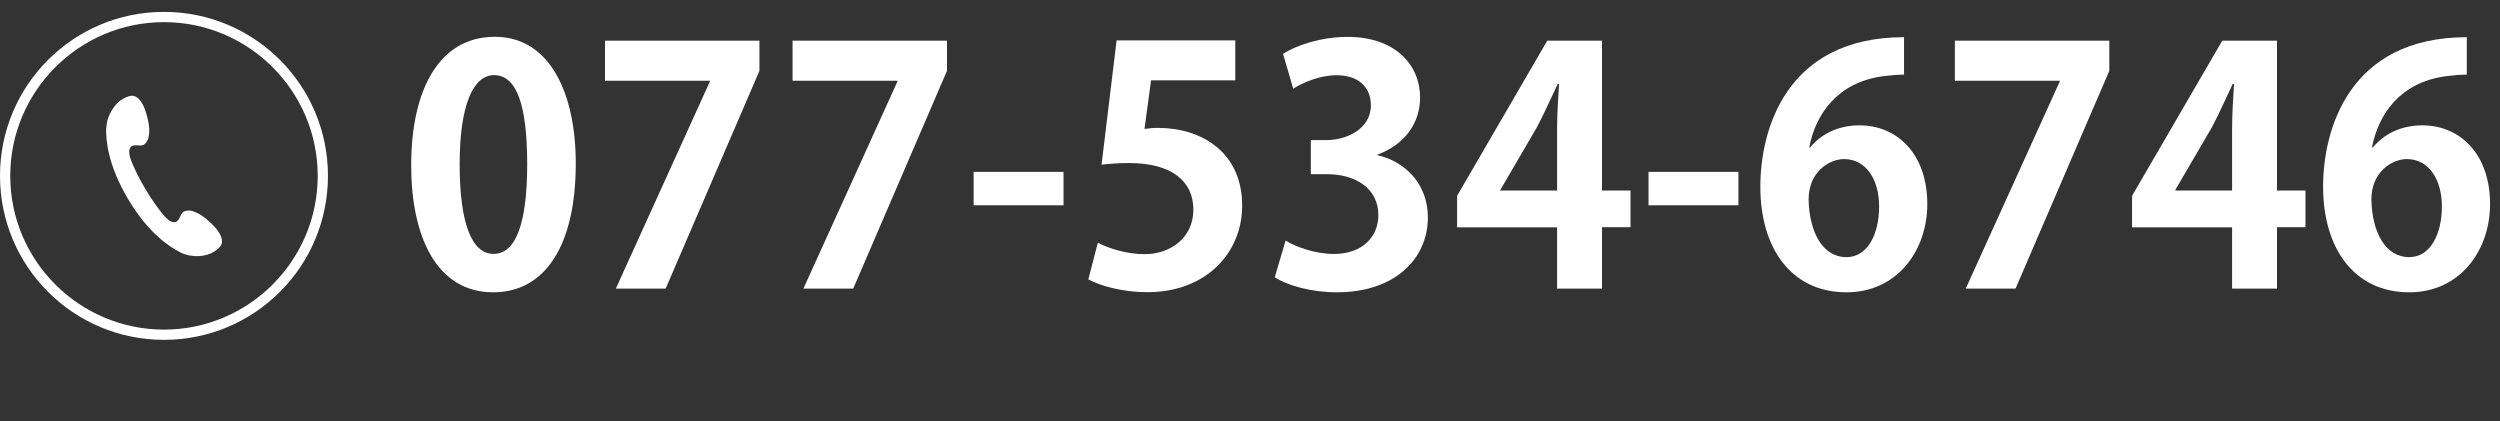 <?xml version="1.0" encoding="UTF-8"?>
<svg xmlns="http://www.w3.org/2000/svg" id="_レイヤー_2" viewBox="0 0 243.93 41.09">
  <rect x="0" y="0" width="243.93" height="41.09" fill="#333333" stroke="none"/>
  <defs>
    <style>.cls-1{fill:#fff;}</style>
  </defs>
  <g id="_レイヤー_1-2">
    <path class="cls-1" d="M40.12,16.13c0-7.36,2.72-12.54,8.16-12.54s7.9,5.63,7.9,12.35c0,8-2.98,12.58-8.06,12.58-5.63,0-8-5.63-8-12.38ZM48.18,24.77c2.18,0,3.26-3.07,3.26-8.74s-.99-8.7-3.23-8.7c-2.05,0-3.36,2.94-3.36,8.7s1.18,8.74,3.3,8.74h.03Z"></path>
    <path class="cls-1" d="M59.03,3.97h15.07v2.94l-9.15,21.25h-4.86l9.18-20.22v-.06h-10.24v-3.9Z"></path>
    <path class="cls-1" d="M77.33,3.97h15.07v2.94l-9.15,21.25h-4.86l9.18-20.22v-.06h-10.24v-3.9Z"></path>
    <path class="cls-1" d="M95,16.77h8.77v3.26h-8.77v-3.26Z"></path>
    <path class="cls-1" d="M120.53,3.94v3.9h-8.22l-.64,4.74c.45-.06.83-.1,1.34-.1,4.22,0,8.19,2.37,8.19,7.58,0,4.64-3.55,8.45-9.25,8.45-2.4,0-4.58-.61-5.76-1.25l.93-3.58c.96.51,2.72,1.12,4.58,1.12,2.46,0,4.74-1.57,4.74-4.35s-2.14-4.54-6.24-4.54c-1.09,0-1.92.06-2.72.16l1.47-12.13h11.58Z"></path>
    <path class="cls-1" d="M134.39,15.14c2.69.61,4.93,2.78,4.93,6.08,0,4.03-3.23,7.3-8.86,7.3-2.56,0-4.86-.67-6.08-1.47l1.06-3.58c.9.58,2.85,1.31,4.7,1.31,2.91,0,4.35-1.79,4.35-3.78,0-2.72-2.37-4-4.96-4h-1.63v-3.33h1.54c1.89,0,4.32-1.06,4.32-3.39,0-1.7-1.12-2.94-3.36-2.94-1.66,0-3.3.74-4.22,1.31l-.99-3.39c1.25-.83,3.71-1.66,6.3-1.66,4.64,0,7.07,2.72,7.07,5.92,0,2.5-1.5,4.58-4.16,5.57v.06Z"></path>
    <path class="cls-1" d="M156.31,28.16h-4.38v-5.98h-9.76v-3.07l8.8-15.14h5.34v14.62h2.78v3.58h-2.78v5.98ZM146.39,18.59h5.54v-6.02c0-1.41.1-2.94.19-4.38h-.13c-.74,1.54-1.31,2.88-2.05,4.26l-3.55,6.08v.06Z"></path>
    <path class="cls-1" d="M160.85,16.77h8.77v3.26h-8.77v-3.26Z"></path>
    <path class="cls-1" d="M176.63,14.37c1.06-1.28,2.72-2.14,4.8-2.14,3.74,0,6.62,2.85,6.62,7.68,0,4.58-2.98,8.61-7.87,8.61-5.47,0-8.42-4.38-8.42-10.3,0-5.54,2.5-14.59,14.02-14.59v3.65c-.61,0-1.28.06-2.08.16-4.45.61-6.56,3.74-7.17,6.94h.1ZM183.35,20.13c0-2.53-1.22-4.61-3.42-4.61-1.41,0-3.46,1.22-3.46,3.94.06,3.14,1.34,5.63,3.68,5.63,2.08,0,3.2-2.24,3.2-4.96Z"></path>
    <path class="cls-1" d="M190.74,3.97h15.07v2.94l-9.15,21.25h-4.86l9.18-20.22v-.06h-10.24v-3.9Z"></path>
    <path class="cls-1" d="M222.17,28.16h-4.38v-5.98h-9.76v-3.07l8.8-15.14h5.34v14.62h2.78v3.58h-2.78v5.98ZM212.25,18.59h5.54v-6.02c0-1.41.1-2.94.19-4.38h-.13c-.74,1.54-1.31,2.88-2.05,4.26l-3.55,6.08v.06Z"></path>
    <path class="cls-1" d="M231.54,14.37c1.06-1.28,2.72-2.14,4.8-2.14,3.74,0,6.62,2.85,6.62,7.68,0,4.58-2.98,8.61-7.87,8.61-5.47,0-8.42-4.38-8.42-10.3,0-5.54,2.5-14.59,14.02-14.59v3.65c-.61,0-1.28.06-2.08.16-4.45.61-6.56,3.74-7.17,6.94h.1ZM238.26,20.13c0-2.53-1.22-4.61-3.42-4.61-1.41,0-3.46,1.22-3.46,3.94.06,3.14,1.34,5.63,3.68,5.63,2.08,0,3.2-2.24,3.2-4.96Z"></path>
    <path class="cls-1" d="M16,2.16c8.27,0,15,6.73,15,15s-6.73,15-15,15S1,25.43,1,17.16,7.73,2.16,16,2.16M16,1.16C7.16,1.16,0,8.32,0,17.16s7.16,16,16,16,16-7.16,16-16S24.84,1.16,16,1.16h0Z"></path>
    <path class="cls-1" d="M10.36,12.44c-.04,1.23.16,3.66,2.14,6.99,1.98,3.33,4.03,4.66,5.13,5.21,1.1.55,2.51.41,3.27-.09.76-.5.8-.81.74-1.19-.06-.37-.31-.92-1.24-1.76-.84-.75-1.24-.86-1.55-.98-.31-.12-.97-.15-1.17.3-.14.31-.29.66-.54.74-.3.09-.65-.11-.94-.41-.6-.6-1.51-1.95-2.01-2.8-.51-.85-1.26-2.29-1.5-3.1-.12-.41-.13-.81.09-1.03.19-.19.57-.15.91-.12.49.04.77-.56.82-.89.05-.33.14-.73-.13-1.83-.3-1.23-.66-1.71-.96-1.93-.31-.23-.59-.35-1.4.08-.8.43-1.6,1.6-1.64,2.83Z"></path>
  </g>
</svg>
